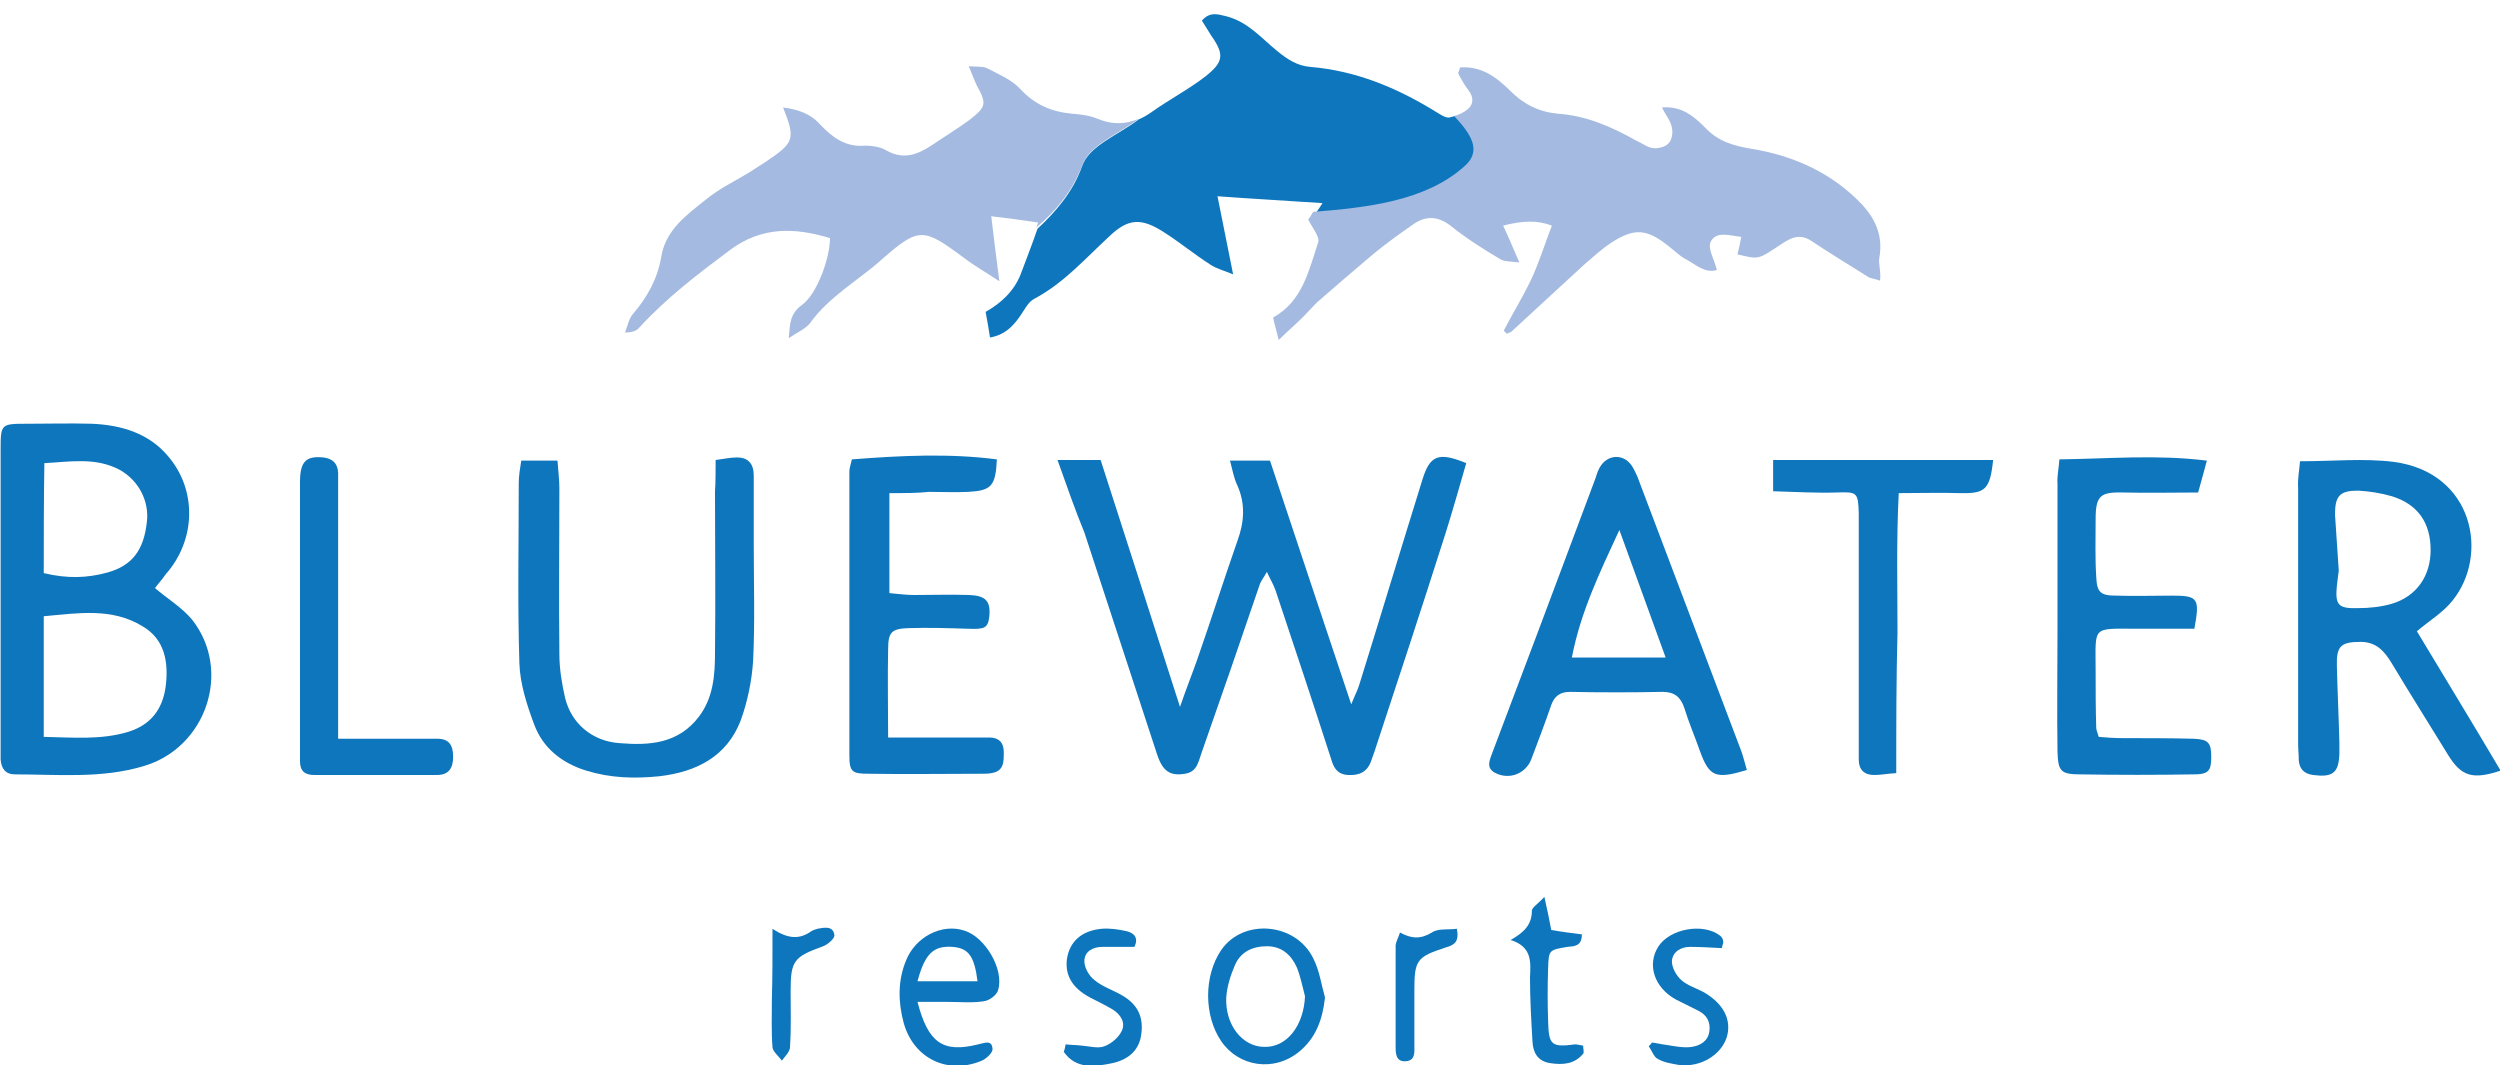 <?xml version="1.0" encoding="utf-8"?>
<!-- Generator: Adobe Illustrator 24.1.2, SVG Export Plug-In . SVG Version: 6.00 Build 0)  -->
<svg version="1.1" id="Layer_1" xmlns="http://www.w3.org/2000/svg" xmlns:xlink="http://www.w3.org/1999/xlink" x="0px" y="0px"
	 viewBox="0 0 400 170.4" style="enable-background:new 0 0 400 170.4;" xml:space="preserve">
<style type="text/css">
	.st0{fill:#A4BAE0;}
	.st1{fill:#0E76BC;}
</style>
<g>
	<path class="st0" d="M173.1,26.6c1.1-3.4,5.7-5,9.1-7.6c-2.1,0.9-4.2,1-6.6,0c-1.2-0.5-2.6-0.7-4-0.8c-3.3-0.3-6-1.4-8.4-4
		c-1.4-1.5-3.4-2.3-5.3-3.3c-0.6-0.3-1.5-0.2-2.9-0.3c0.6,1.4,0.9,2.3,1.3,3.1c1.6,2.9,1.5,3.4-1.2,5.5c-1.9,1.4-3.9,2.6-5.8,3.9
		c-2.4,1.6-4.7,2.6-7.6,0.9c-0.9-0.5-2.2-0.7-3.2-0.7c-3.2,0.3-5.3-1.3-7.3-3.4c-1.5-1.7-3.5-2.4-5.9-2.7c2,5.1,1.8,5.6-2.8,8.7
		c-0.9,0.6-1.9,1.2-2.8,1.8c-2.2,1.3-4.6,2.5-6.6,4.1c-3.1,2.5-6.6,4.9-7.3,9.3c-0.6,3.5-2.2,6.4-4.5,9.1c-0.7,0.8-0.9,2-1.3,3
		c1.2,0,1.9-0.3,2.3-0.8c4.3-4.7,9.4-8.6,14.5-12.4c5.1-3.8,10.4-3.6,16-1.9c0,3.2-2.1,9-4.5,10.7c-1.9,1.4-1.9,2.9-2.1,5.3
		c1.5-1,2.7-1.5,3.4-2.4c3.1-4.3,7.7-6.8,11.5-10.2c6-5.3,6.7-5,13.2-0.2c1.7,1.3,3.5,2.3,5.6,3.7c-0.5-3.8-0.9-7-1.3-10.4
		c2.6,0.3,4.8,0.6,7.5,1c-0.1,0.3-0.2,0.5-0.3,0.8C168.9,33.8,171.5,30.7,173.1,26.6z"/>
	<path class="st1" d="M233,18.5c-0.4,0.1-0.7,0.2-1.1,0.3c-0.7,0.1-1.6-0.6-2.3-1c-6.2-3.8-12.7-6.5-20-7.1
		c-2.1-0.2-3.6-1.2-5.2-2.5c-2.6-2.1-4.7-4.7-8.2-5.6c-1.3-0.3-2.6-0.8-3.9,0.7c0.5,0.8,1,1.6,1.5,2.4c2.1,3,2,4.2-0.9,6.5
		c-2.7,2.1-5.8,3.7-8.6,5.7c-0.7,0.5-1.4,0.9-2.1,1.2c-3.4,2.6-8,4.2-9.1,7.6c-1.5,4.1-4.2,7.2-7.1,9.9c-0.9,2.6-1.8,4.9-2.7,7.3
		c-1.1,2.8-3.3,4.7-5.6,6c0.3,1.6,0.5,2.8,0.7,4.1c2.3-0.4,3.6-1.7,4.8-3.4c0.7-1,1.3-2.3,2.3-2.8c4.7-2.5,8.1-6.4,11.9-9.9
		c3.1-3,5.2-3.1,8.9-0.7c2.5,1.6,4.8,3.5,7.3,5.1c1,0.7,2.3,1,3.7,1.6c-0.9-4.6-1.7-8.4-2.5-12.5c5.4,0.4,10.9,0.7,16.8,1.1
		c-0.4,0.6-0.7,1.1-1,1.5c8.9-0.7,18-1.8,24.1-7.2C237.4,24.1,235.6,21.3,233,18.5z"/>
	<path class="st0" d="M300.7,41.2c0.6-3.4-0.6-6.1-2.7-8.4c-4.8-5.1-11-7.9-17.8-9c-3-0.5-5.3-1.2-7.4-3.4c-1.7-1.7-3.7-3.5-6.9-3.2
		c0.6,1.2,1.4,2.1,1.6,3.2c0.2,0.8,0,2-0.5,2.5c-0.5,0.6-1.7,0.9-2.5,0.8c-0.9-0.1-1.8-0.8-2.7-1.2c-3.9-2.2-8-4-12.5-4.3
		c-3.1-0.3-5.5-1.5-7.7-3.7c-2.1-2.1-4.6-4-8-3.7c-0.1,0.5-0.3,0.8-0.3,0.9c0.5,1,1,1.9,1.7,2.8c0.8,1.1,0.8,2.2-0.2,3
		c-0.6,0.5-1.3,0.8-2.1,1.1c2.7,2.9,4.5,5.6,1.5,8.1c-6.1,5.4-15.2,6.5-24.1,7.2c-0.3,0.5-0.5,0.9-0.8,1.2c0.7,1.4,1.9,2.8,1.6,3.7
		c-1.5,4.5-2.5,9.4-7.2,12c0.2,1,0.5,2,0.9,3.6c1.5-1.5,2.7-2.5,3.8-3.6c0.8-0.8,1.5-1.6,2.3-2.4c3.1-2.7,6.1-5.3,9.2-7.9
		c2.1-1.7,4.3-3.3,6.5-4.8c1.9-1.2,3.8-1.1,5.8,0.5c2.5,2,5.2,3.7,7.9,5.3c0.7,0.4,1.7,0.3,3,0.5c-1-2.3-1.7-4-2.6-5.9
		c3.1-0.8,5.5-0.9,7.8,0c-1.2,3.1-2.1,6.1-3.4,8.8c-1.3,2.7-2.9,5.3-4.3,8c0.2,0.2,0.3,0.3,0.5,0.5c0.3-0.2,0.7-0.2,0.9-0.5
		c3.8-3.5,7.6-7,11.4-10.5c1.4-1.2,2.8-2.5,4.3-3.5c3.8-2.5,5.8-2.3,9.3,0.5c0.9,0.7,1.7,1.5,2.6,2c1.6,0.8,3.1,2.4,5.1,1.8
		c-0.4-1.7-1.5-3.4-1-4.5c0.9-1.8,3-1,4.9-0.8c-0.2,1.1-0.4,2-0.6,2.8c3.3,0.8,3.3,0.8,6.2-1.1c1.7-1.1,3.4-2.6,5.7-1
		c3,2,6,3.8,9,5.7c0.5,0.3,1.1,0.3,1.9,0.6C301,43.4,300.5,42.2,300.7,41.2z"/>
	<path class="st1" d="M169.2,73.6c2.6,0,4.4,0,6.9,0c4.1,12.8,8.3,25.7,12.7,39.5c1.1-3.2,2-5.4,2.8-7.7c2.2-6.3,4.2-12.6,6.4-18.9
		c1.1-3,1.3-6-0.1-9c-0.5-1.1-0.7-2.3-1.1-3.8c2.2,0,4.1,0,6.4,0c4.2,12.7,8.5,25.5,13,39c0.5-1.3,1-2.2,1.3-3.2
		c3.4-10.9,6.7-21.9,10.1-32.8c1.2-3.9,2.6-4.4,7-2.6c-1.1,3.8-2.2,7.7-3.4,11.5c-3.7,11.6-7.5,23.2-11.3,34.7
		c-0.2,0.5-0.3,0.9-0.5,1.4c-0.6,1.8-1.9,2.4-3.7,2.3c-1.7-0.1-2.3-1.1-2.7-2.5c-2.9-9-5.9-18-8.9-27c-0.3-0.9-0.8-1.7-1.4-3
		c-0.5,0.9-0.9,1.4-1.1,1.9c-3.1,9.1-6.2,18.1-9.4,27.2c-0.5,1.4-0.7,2.9-2.6,3.2c-2.4,0.4-3.6-0.4-4.5-3.2
		c-3.9-11.8-7.7-23.6-11.6-35.4C172.1,81.8,170.8,78.1,169.2,73.6z"/>
	<path class="st1" d="M24.8,94.1c2,1.7,4.3,3.1,5.9,5c6.5,8.2,2.3,20.6-7.8,23.5c-6.7,2-13.7,1.3-20.5,1.3c-1.5,0-2.2-0.9-2.3-2.4
		c0-0.7,0-1.5,0-2.2c0-15.7,0-31.5,0-47.2c0-4.3,0-4.3,4.3-4.3c3.4,0,6.9-0.1,10.3,0c4.7,0.2,9.1,1.5,12.2,5.2
		c4.7,5.5,4.4,13.5-0.4,18.9C25.9,92.8,25.2,93.5,24.8,94.1z M7,117.9c4.8,0.1,9.2,0.5,13.5-0.8c3.6-1.1,5.5-3.6,6-7.2
		c0.5-3.9-0.1-7.6-3.7-9.7c-4.9-3-10.3-2.1-15.8-1.6C7,105.1,7,111.3,7,117.9z M7,91.7c3.8,0.9,6.9,0.8,10.2-0.1
		c3.9-1.1,5.8-3.5,6.3-8.1c0.4-3.3-1.3-6.6-4.3-8.3c-3.9-2.1-8-1.3-12.1-1.1C7,80.3,7,85.9,7,91.7z"/>
	<path class="st1" d="M368,73.8c5.3,0,10.2-0.5,15,0.1c12.8,1.7,15.3,14.9,9.4,22.2c-1.5,1.9-3.7,3.2-5.7,4.9
		c4.4,7.3,8.9,14.7,13.4,22.3c-4.5,1.5-6.3,0.9-8.4-2.5c-3-4.9-6.1-9.8-9.1-14.8c-1.1-1.8-2.4-3.3-4.9-3.3c-3.2,0-3.9,0.7-3.8,3.9
		c0.1,4.1,0.3,8.1,0.4,12.2c0,0.6,0,1.2,0,1.8c-0.1,3.1-1.1,3.8-4.2,3.4c-1.5-0.2-2.2-1-2.3-2.4c0-0.9-0.1-1.7-0.1-2.6
		c0-13.7,0-27.3,0-41C367.6,76.6,367.9,75.2,368,73.8z M374.2,91.3c-0.1,0.9-0.2,1.7-0.3,2.4c-0.3,3.1,0.2,3.7,3.4,3.6
		c1.8,0,3.7-0.2,5.4-0.7c4-1.2,6.2-4.5,6.2-8.6c0-4.3-2-7.3-6.2-8.6c-1.7-0.5-3.6-0.8-5.4-0.9c-2.9,0-3.7,0.8-3.7,3.8
		C373.8,85.4,374,88.5,374.2,91.3z"/>
	<path class="st1" d="M114.5,73.6c1.5-0.2,2.4-0.4,3.2-0.4c2-0.1,2.9,1,2.9,2.9c0,3.7,0,7.4,0,11.1c0,6.2,0.2,12.3-0.1,18.5
		c-0.2,3.2-0.9,6.6-2,9.6c-2.2,5.7-7,8.2-13,8.9c-4,0.4-7.8,0.3-11.7-0.9c-3.9-1.2-6.9-3.6-8.3-7.3c-1.2-3.2-2.3-6.6-2.4-9.9
		c-0.3-9.6-0.1-19.2-0.1-28.8c0-1.2,0.2-2.3,0.4-3.6c2.1,0,3.7,0,5.8,0c0.1,1.6,0.3,3,0.3,4.4c0,8.9-0.1,17.7,0,26.6
		c0,2.3,0.4,4.7,0.9,6.9c1,4.2,4.4,7,8.7,7.3c4.8,0.4,9.4,0.1,12.7-4.2c2.3-3,2.6-6.6,2.6-10.2c0.1-8.6,0-17.2,0-25.9
		C114.5,77.1,114.5,75.5,114.5,73.6z"/>
	<path class="st1" d="M279.5,123.2c-5,1.5-6,1.1-7.5-3c-0.8-2.3-1.8-4.6-2.5-6.9c-0.6-1.8-1.6-2.6-3.5-2.6c-4.9,0.1-9.9,0.1-14.8,0
		c-1.6,0-2.5,0.7-3,2.1c-1,2.9-2.1,5.8-3.2,8.7c-0.9,2.3-3.5,3.3-5.7,2.2c-1.4-0.7-1.1-1.7-0.7-2.8c1.4-3.8,2.9-7.6,4.3-11.4
		c4.1-10.8,8.1-21.6,12.2-32.5c0.3-0.7,0.4-1.4,0.8-2.1c1.2-2.3,4-2.4,5.3-0.2c0.4,0.7,0.8,1.5,1.1,2.4
		c5.4,14.3,10.8,28.5,16.2,42.8C278.9,120.9,279.1,121.9,279.5,123.2z M266.5,105.2c-2.6-7.2-5-13.8-7.4-20.4
		c-3.1,6.7-6.2,13.1-7.6,20.4C256.6,105.2,261.1,105.2,266.5,105.2z"/>
	<path class="st1" d="M142.3,78.9c0,5.3,0,10.5,0,16c1.3,0.1,2.6,0.3,3.9,0.3c3,0,5.9-0.1,8.9,0c2.6,0.1,3.4,1,3.2,3.3
		c-0.2,2-0.7,2.2-3.4,2.1c-3.2-0.1-6.4-0.2-9.6-0.1c-2.7,0.1-3.2,0.7-3.2,3.4c-0.1,4.5,0,9,0,14.1c2.7,0,4.8,0,7,0
		c3.1,0,6.2,0,9.2,0c1.5,0,2.3,0.8,2.3,2.3c0,1.5,0.1,3.1-2,3.4c-0.5,0.1-1,0.1-1.5,0.1c-6,0-12.1,0.1-18.1,0c-2.7,0-3.1-0.3-3.1-3
		c0-15.1,0-30.3,0-45.4c0-0.5,0.2-1,0.4-1.9c7.7-0.6,15.5-1,23.2,0c-0.2,4.3-0.9,5-4.6,5.2c-2.1,0.1-4.2,0-6.3,0
		C146.8,78.9,144.8,78.9,142.3,78.9z"/>
	<path class="st1" d="M329.5,73.5c7.9-0.1,15.5-0.8,23.6,0.2c-0.5,1.9-0.9,3.3-1.4,5.1c-4,0-8,0.1-11.8,0c-3.8-0.1-4.6,0.4-4.6,4.3
		c0,3.1-0.1,6.2,0.1,9.2c0.1,2.5,0.7,3,3.2,3c3,0.1,5.9,0,8.9,0c4.2,0,4.5,0.4,3.6,5.3c-2.9,0-5.9,0-9,0c-7.5,0-6.8-0.6-6.8,6.7
		c0,3.1,0,6.2,0.1,9.2c0,0.3,0.2,0.7,0.4,1.4c1.2,0.1,2.5,0.2,3.8,0.2c3.8,0,7.6,0,11.4,0.1c2.3,0.1,2.8,0.6,2.8,2.9
		c0,2.2-0.4,2.8-2.8,2.8c-6,0.1-12.1,0.1-18.1,0c-3.2,0-3.6-0.5-3.7-3.6c-0.1-6.5,0-13,0-19.6c0-7.8,0-15.5,0-23.3
		C329.1,76.3,329.4,75,329.5,73.5z"/>
	<path class="st1" d="M303.4,123.7c-1.6,0.1-2.5,0.3-3.5,0.3c-1.6,0-2.5-0.8-2.5-2.5c0-1,0-2,0-2.9c0-11.3,0-22.6,0-33.9
		c0-0.9,0-1.7,0-2.6c-0.1-3.4-0.3-3.4-3.6-3.3c-3.3,0.1-6.5-0.1-10.1-0.2c0-2,0-3.3,0-5c11.9,0,23.5,0,35.2,0
		c-0.5,4.8-1.3,5.4-5.4,5.3c-3-0.1-6.1,0-9.7,0c-0.4,7.7-0.2,15-0.2,22.3C303.4,108.6,303.4,115.9,303.4,123.7z"/>
	<path class="st1" d="M54.1,118.2c2.6,0,4.4,0,6.3,0c3.2,0,6.4,0,9.6,0c1.9,0,2.5,1.1,2.5,2.9c0,1.8-0.7,2.9-2.6,2.9
		c-6.5,0-13.1,0-19.6,0c-1.5,0-2.3-0.6-2.3-2.2c0-0.5,0-1,0-1.5c0-14.4,0-28.8,0-43.2c0-3.3,1-4.2,3.8-3.9c1.4,0.2,2.2,0.9,2.3,2.4
		c0,1,0,2,0,3c0,11.6,0,23.2,0,34.7C54.1,114.7,54.1,116.2,54.1,118.2z"/>
	<path class="st1" d="M146.8,160.3c1.7,6.6,4.1,8.2,9.7,6.8c1-0.2,2.2-0.8,2.3,0.7c0.1,0.6-1,1.6-1.7,1.9c-5.4,2.3-10.9-0.3-12.5-6
		c-0.9-3.3-1-6.8,0.4-10.1c1.5-3.7,5.7-5.9,9.3-4.7c3.3,1,6.4,6.2,5.4,9.5c-0.2,0.8-1.4,1.7-2.3,1.8c-1.9,0.3-3.9,0.1-5.9,0.1
		C150,160.3,148.6,160.3,146.8,160.3z M146.8,157c3.4,0,6.5,0,9.6,0c-0.5-4.1-1.5-5.3-4-5.5C149.4,151.3,148,152.5,146.8,157z"/>
	<path class="st1" d="M212,159.6c-0.4,3.6-1.5,6.6-4.3,8.8c-3.9,3.1-9.5,2.3-12.3-1.8c-2.8-4.1-2.8-10.5,0-14.6
		c3.5-5.1,11.9-4.4,14.7,1.3C211.1,155.2,211.4,157.5,212,159.6z M208.8,159.4c-0.4-1.5-0.7-3.1-1.3-4.6c-0.9-2-2.4-3.4-4.8-3.4
		c-2.3,0-4.2,0.9-5.1,3c-0.7,1.6-1.3,3.5-1.4,5.2c-0.2,4.4,2.6,7.9,6.1,7.9C205.9,167.6,208.6,164.1,208.8,159.4z"/>
	<path class="st1" d="M275.5,151.7c-1.9-0.1-3.5-0.2-5.1-0.2c-1.5,0-2.8,0.8-2.9,2.3c0,1,0.7,2.3,1.5,3c1,0.9,2.4,1.3,3.5,1.9
		c3.2,1.8,4.6,4.4,3.8,7.2c-0.9,2.9-4.2,4.9-7.6,4.5c-1.2-0.2-2.5-0.4-3.5-1c-0.6-0.3-0.9-1.3-1.4-2c0.2-0.2,0.4-0.4,0.5-0.6
		c0.8,0.1,1.6,0.3,2.4,0.4c1.3,0.2,2.7,0.5,4,0.3c1.3-0.2,2.6-0.9,2.8-2.5c0.2-1.5-0.4-2.6-1.8-3.3c-1.2-0.6-2.4-1.2-3.6-1.8
		c-3.4-1.9-4.6-5.5-2.8-8.4c1.8-2.9,7.2-3.9,9.9-1.8c0.3,0.2,0.5,0.6,0.5,0.9C275.8,150.8,275.6,151.1,275.5,151.7z"/>
	<path class="st1" d="M170.5,167.1c0.9,0.1,1.8,0.1,2.6,0.2c1.2,0.1,2.6,0.5,3.6,0.1c1.1-0.4,2.3-1.4,2.8-2.5
		c0.6-1.3-0.2-2.6-1.5-3.4c-1.2-0.7-2.4-1.3-3.6-1.9c-2.8-1.5-4-3.5-3.7-6.1c0.4-2.8,2.3-4.6,5.6-4.9c1.3-0.1,2.7,0.1,4,0.4
		c1.2,0.3,1.9,1.1,1.2,2.5c-1.7,0-3.4,0-5.1,0c-1.5,0-2.9,0.7-2.9,2.3c0,1,0.7,2.3,1.6,3c1.3,1.1,3,1.6,4.5,2.5
		c2.4,1.4,3.4,3.4,3,6.2c-0.3,2.4-1.9,4-4.6,4.6c-2.9,0.6-5.8,1-7.8-1.8C170.4,167.8,170.4,167.5,170.5,167.1z"/>
	<path class="st1" d="M241.7,150.4c2.1-1.2,3.4-2.4,3.4-4.7c0-0.5,1-1.1,2-2.2c0.5,2.2,0.8,3.7,1.1,5.3c1.7,0.3,3.3,0.5,4.9,0.7
		c0,1.9-1.2,1.9-2.3,2c-3,0.5-3,0.5-3.1,3.4c-0.1,2.8-0.1,5.6,0,8.5c0.1,3.8,0.5,4.2,4.3,3.7c0.3,0,0.7,0.1,1.3,0.2
		c0,0.5,0.2,1.1,0,1.3c-1.4,1.7-3.3,1.8-5.3,1.5c-1.9-0.3-2.7-1.6-2.8-3.4c-0.2-3.4-0.4-6.8-0.4-10.3
		C244.9,154,245.2,151.5,241.7,150.4z"/>
	<path class="st1" d="M224,149.2c1.8,1,3.3,1.1,5.1,0c1-0.7,2.7-0.4,4-0.6c0.4,2.1-0.4,2.6-1.8,3c-4.6,1.5-5,2-5,6.8
		c0,2.9,0,5.9,0,8.8c0,1.1,0.2,2.5-1.4,2.6c-1.6,0.1-1.6-1.3-1.6-2.4c0-5.4,0-10.8,0-16.2C223.4,150.6,223.7,150.1,224,149.2z"/>
	<path class="st1" d="M123.6,148.6c2.7,1.8,4.5,1.6,6.2,0.4c0.3-0.2,0.7-0.3,1-0.4c1.1-0.2,2.5-0.5,2.7,1c0.1,0.5-1,1.5-1.8,1.8
		c-4.7,1.7-5.2,2.3-5.2,7.2c0,3,0.1,5.9-0.1,8.9c0,0.8-0.8,1.5-1.3,2.2c-0.5-0.7-1.4-1.4-1.5-2.1c-0.2-2.6-0.1-5.1-0.1-7.7
		C123.6,156.4,123.6,153,123.6,148.6z"/>
</g>
</svg>
